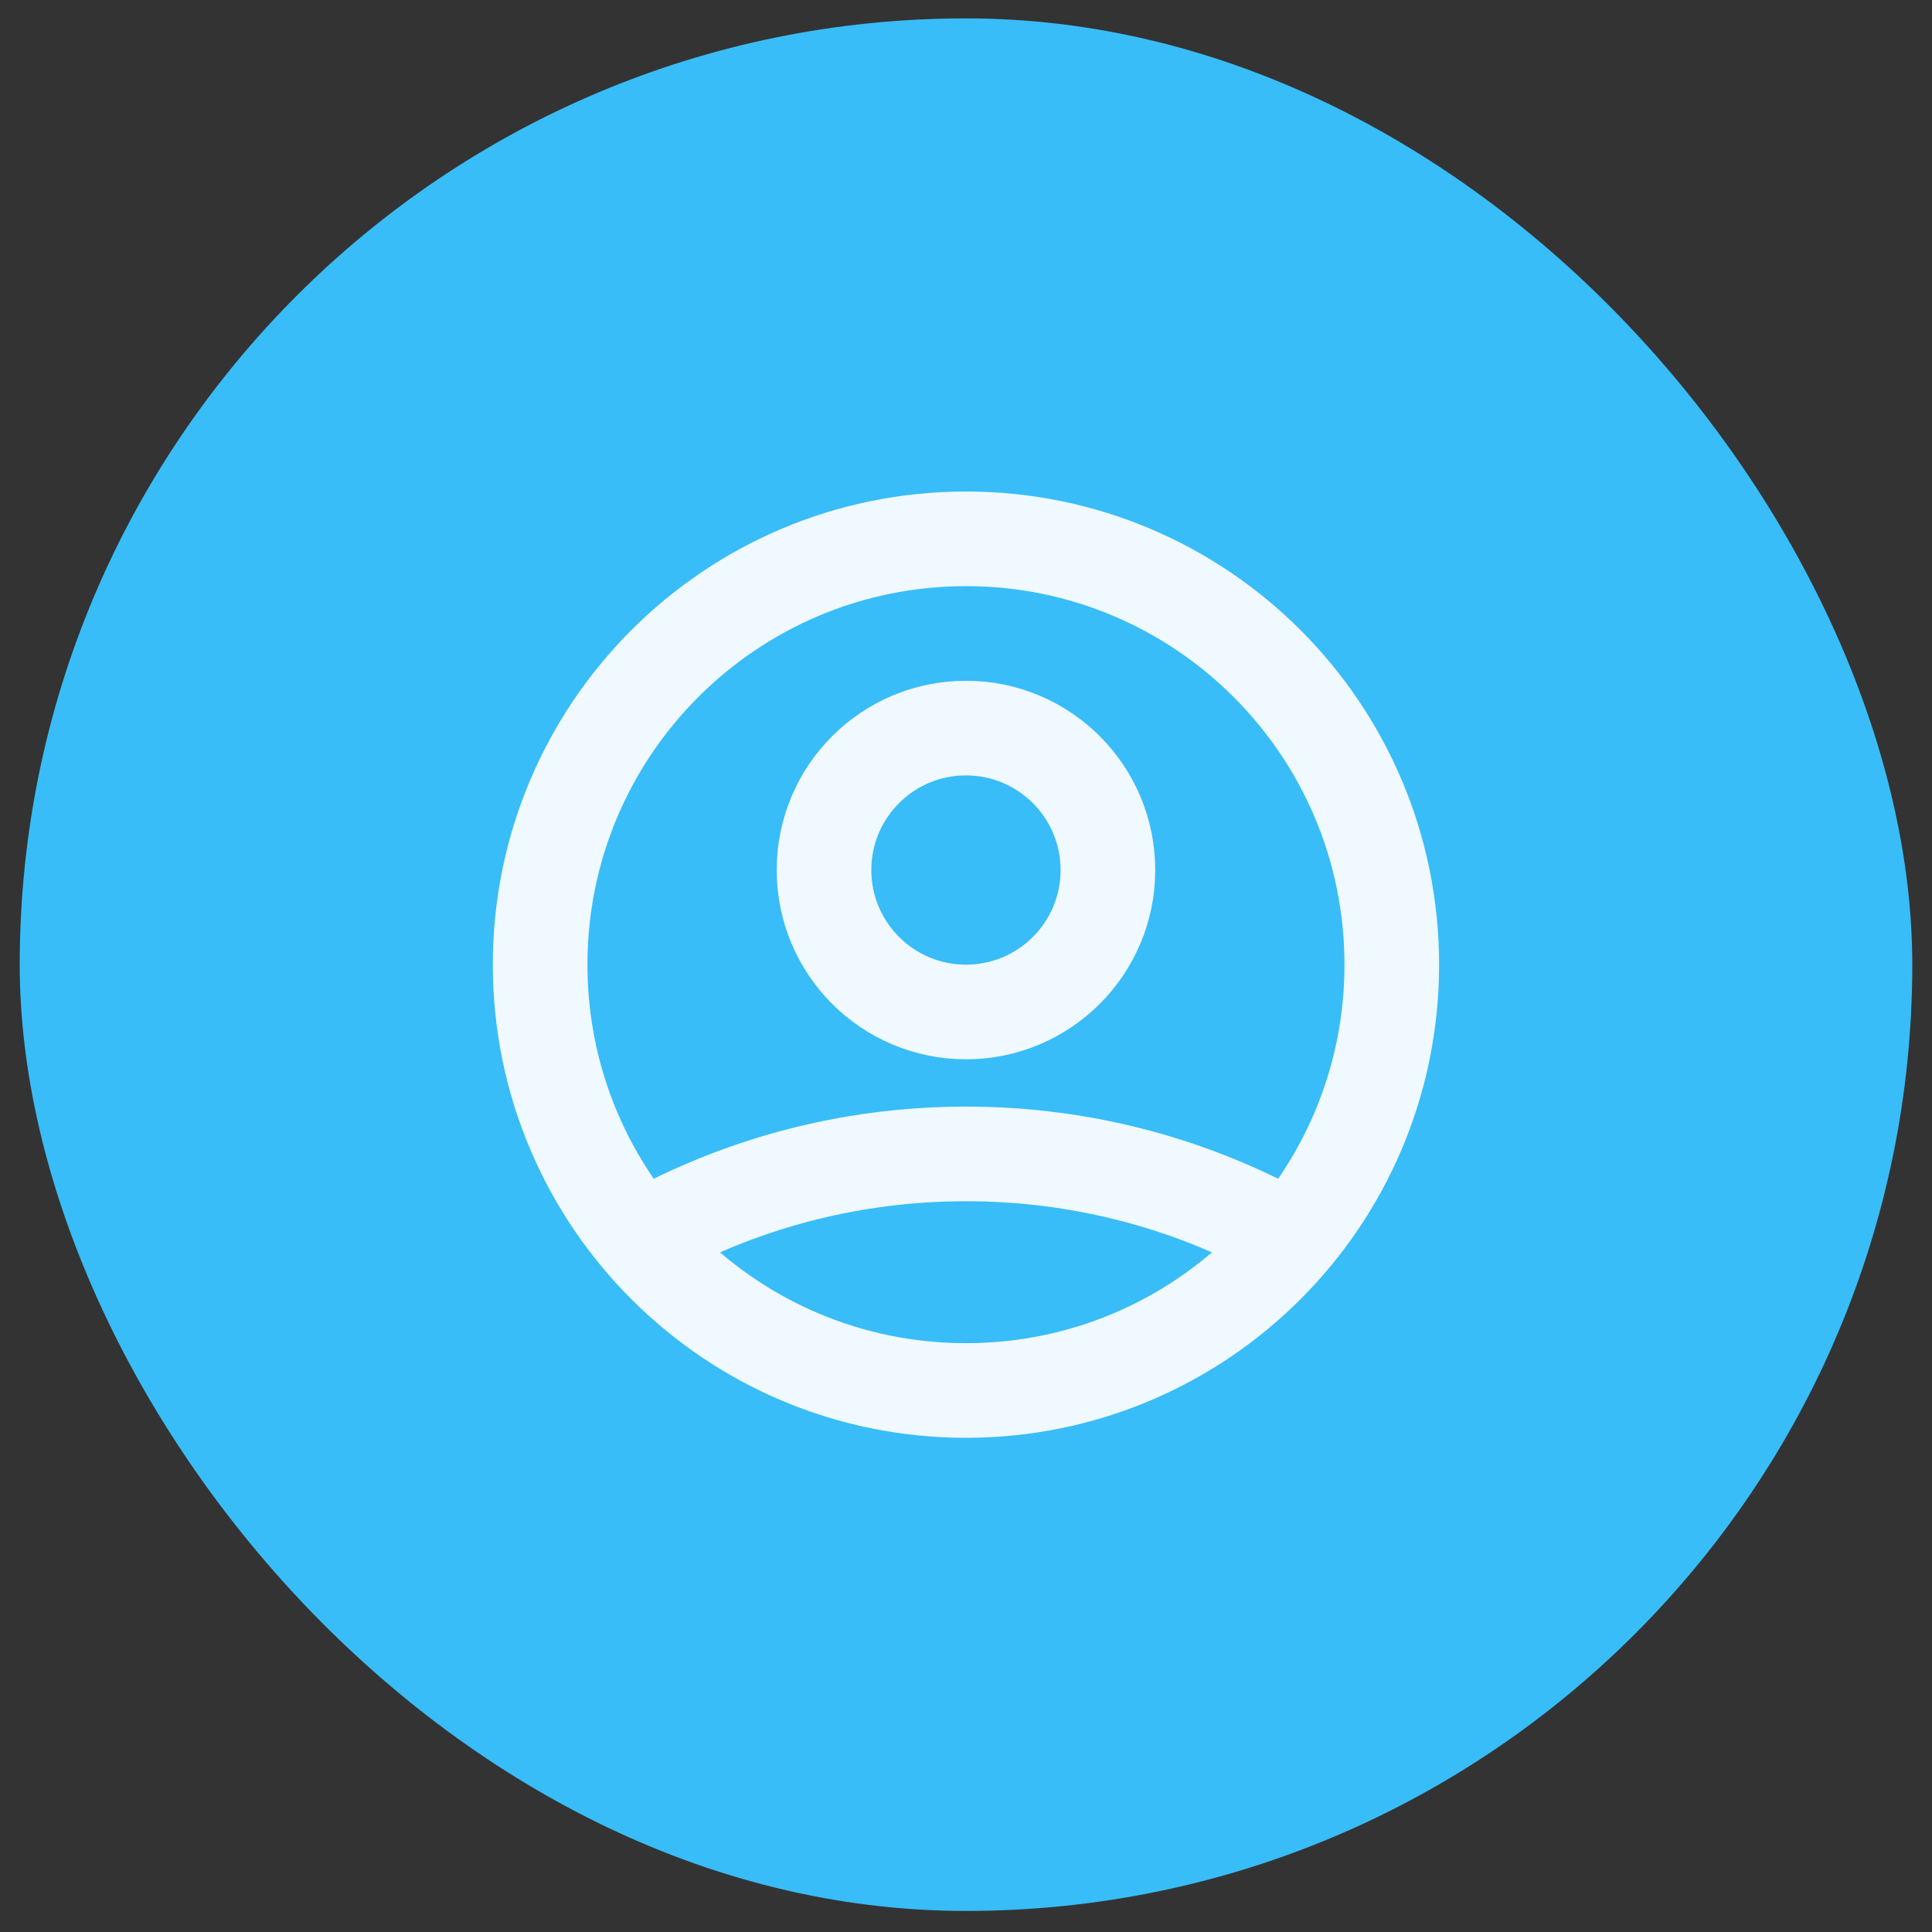 <svg width="49" height="49" viewBox="0 0 49 49" fill="none" xmlns="http://www.w3.org/2000/svg">
<rect x="0" y="0" width="49" height="49" fill="#333333" stroke="none"/>
<rect x="0.5" y="0.466" width="48" height="48" rx="24" fill="#38BDF8"/>
<path d="M16.244 31.43C18.682 30.052 21.499 29.266 24.499 29.266C27.5 29.266 30.316 30.052 32.754 31.43M28.099 22.066C28.099 24.054 26.487 25.666 24.499 25.666C22.511 25.666 20.899 24.054 20.899 22.066C20.899 20.078 22.511 18.466 24.499 18.466C26.487 18.466 28.099 20.078 28.099 22.066ZM35.299 24.466C35.299 30.431 30.464 35.266 24.499 35.266C18.535 35.266 13.699 30.431 13.699 24.466C13.699 18.501 18.535 13.666 24.499 13.666C30.464 13.666 35.299 18.501 35.299 24.466Z" stroke="#F0F9FF" stroke-width="2.4" stroke-linecap="round" stroke-linejoin="round"/>
</svg>
